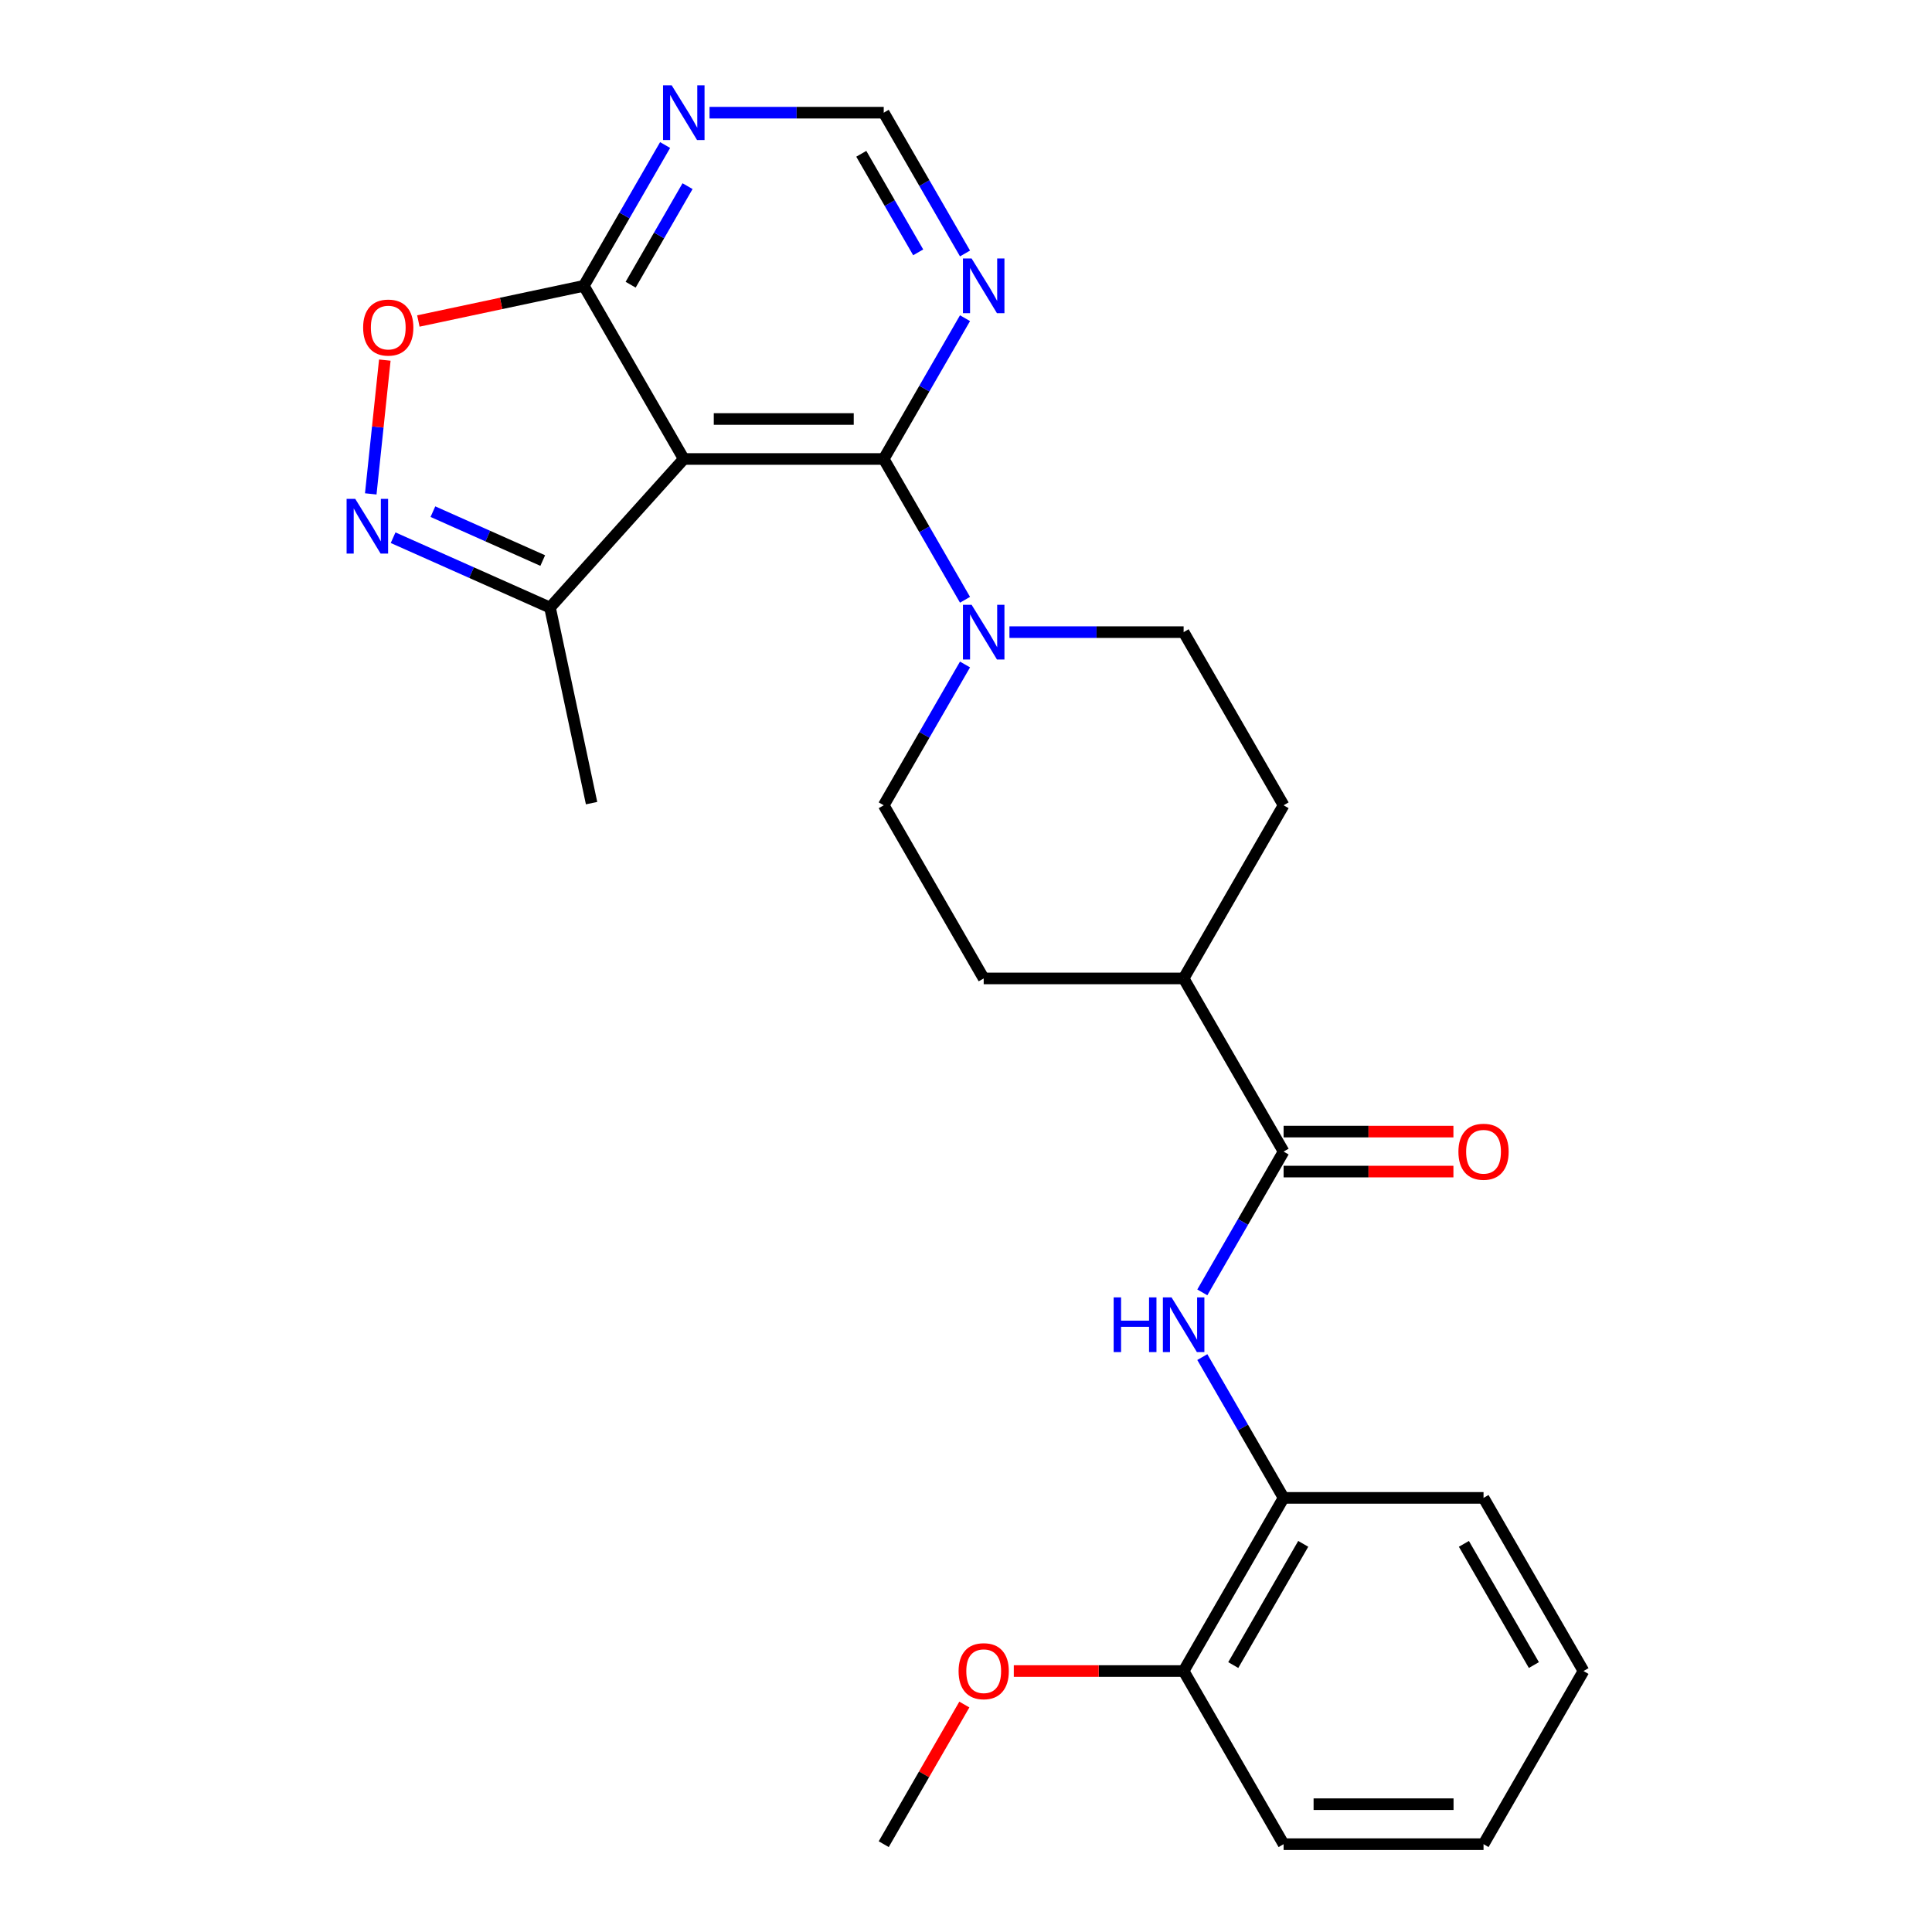 <?xml version='1.0' encoding='iso-8859-1'?>
<svg version='1.1' baseProfile='full'
              xmlns='http://www.w3.org/2000/svg'
                      xmlns:rdkit='http://www.rdkit.org/xml'
                      xmlns:xlink='http://www.w3.org/1999/xlink'
                  xml:space='preserve'
width='1000px' height='1000px' viewBox='0 0 1000 1000'>
<!-- END OF HEADER -->
<rect style='opacity:1.0;fill:#FFFFFF;stroke:none' width='1000' height='1000' x='0' y='0'> </rect>
<path class='bond-0' d='M 353.929,237.569 L 457.415,237.569' style='fill:none;fill-rule:evenodd;stroke:#000000;stroke-width:6px;stroke-linecap:butt;stroke-linejoin:miter;stroke-opacity:1' />
<path class='bond-0' d='M 369.452,216.872 L 441.892,216.872' style='fill:none;fill-rule:evenodd;stroke:#000000;stroke-width:6px;stroke-linecap:butt;stroke-linejoin:miter;stroke-opacity:1' />
<path class='bond-3' d='M 353.929,237.569 L 302.185,147.947' style='fill:none;fill-rule:evenodd;stroke:#000000;stroke-width:6px;stroke-linecap:butt;stroke-linejoin:miter;stroke-opacity:1' />
<path class='bond-7' d='M 353.929,237.569 L 284.683,314.474' style='fill:none;fill-rule:evenodd;stroke:#000000;stroke-width:6px;stroke-linecap:butt;stroke-linejoin:miter;stroke-opacity:1' />
<path class='bond-2' d='M 457.415,237.569 L 478.453,274.006' style='fill:none;fill-rule:evenodd;stroke:#000000;stroke-width:6px;stroke-linecap:butt;stroke-linejoin:miter;stroke-opacity:1' />
<path class='bond-2' d='M 478.453,274.006 L 499.49,310.444' style='fill:none;fill-rule:evenodd;stroke:#0000FF;stroke-width:6px;stroke-linecap:butt;stroke-linejoin:miter;stroke-opacity:1' />
<path class='bond-8' d='M 457.415,237.569 L 478.453,201.131' style='fill:none;fill-rule:evenodd;stroke:#000000;stroke-width:6px;stroke-linecap:butt;stroke-linejoin:miter;stroke-opacity:1' />
<path class='bond-8' d='M 478.453,201.131 L 499.49,164.694' style='fill:none;fill-rule:evenodd;stroke:#0000FF;stroke-width:6px;stroke-linecap:butt;stroke-linejoin:miter;stroke-opacity:1' />
<path class='bond-1' d='M 203.47,278.316 L 244.076,296.395' style='fill:none;fill-rule:evenodd;stroke:#0000FF;stroke-width:6px;stroke-linecap:butt;stroke-linejoin:miter;stroke-opacity:1' />
<path class='bond-1' d='M 244.076,296.395 L 284.683,314.474' style='fill:none;fill-rule:evenodd;stroke:#000000;stroke-width:6px;stroke-linecap:butt;stroke-linejoin:miter;stroke-opacity:1' />
<path class='bond-1' d='M 224.07,264.832 L 252.495,277.487' style='fill:none;fill-rule:evenodd;stroke:#0000FF;stroke-width:6px;stroke-linecap:butt;stroke-linejoin:miter;stroke-opacity:1' />
<path class='bond-1' d='M 252.495,277.487 L 280.919,290.143' style='fill:none;fill-rule:evenodd;stroke:#000000;stroke-width:6px;stroke-linecap:butt;stroke-linejoin:miter;stroke-opacity:1' />
<path class='bond-26' d='M 191.903,255.635 L 195.542,221.012' style='fill:none;fill-rule:evenodd;stroke:#0000FF;stroke-width:6px;stroke-linecap:butt;stroke-linejoin:miter;stroke-opacity:1' />
<path class='bond-26' d='M 195.542,221.012 L 199.181,186.389' style='fill:none;fill-rule:evenodd;stroke:#FF0000;stroke-width:6px;stroke-linecap:butt;stroke-linejoin:miter;stroke-opacity:1' />
<path class='bond-13' d='M 499.49,343.938 L 478.453,380.376' style='fill:none;fill-rule:evenodd;stroke:#0000FF;stroke-width:6px;stroke-linecap:butt;stroke-linejoin:miter;stroke-opacity:1' />
<path class='bond-13' d='M 478.453,380.376 L 457.415,416.813' style='fill:none;fill-rule:evenodd;stroke:#000000;stroke-width:6px;stroke-linecap:butt;stroke-linejoin:miter;stroke-opacity:1' />
<path class='bond-14' d='M 522.486,327.191 L 567.566,327.191' style='fill:none;fill-rule:evenodd;stroke:#0000FF;stroke-width:6px;stroke-linecap:butt;stroke-linejoin:miter;stroke-opacity:1' />
<path class='bond-14' d='M 567.566,327.191 L 612.645,327.191' style='fill:none;fill-rule:evenodd;stroke:#000000;stroke-width:6px;stroke-linecap:butt;stroke-linejoin:miter;stroke-opacity:1' />
<path class='bond-4' d='M 302.185,147.947 L 259.366,157.048' style='fill:none;fill-rule:evenodd;stroke:#000000;stroke-width:6px;stroke-linecap:butt;stroke-linejoin:miter;stroke-opacity:1' />
<path class='bond-4' d='M 259.366,157.048 L 216.547,166.15' style='fill:none;fill-rule:evenodd;stroke:#FF0000;stroke-width:6px;stroke-linecap:butt;stroke-linejoin:miter;stroke-opacity:1' />
<path class='bond-9' d='M 302.185,147.947 L 323.223,111.509' style='fill:none;fill-rule:evenodd;stroke:#000000;stroke-width:6px;stroke-linecap:butt;stroke-linejoin:miter;stroke-opacity:1' />
<path class='bond-9' d='M 323.223,111.509 L 344.26,75.072' style='fill:none;fill-rule:evenodd;stroke:#0000FF;stroke-width:6px;stroke-linecap:butt;stroke-linejoin:miter;stroke-opacity:1' />
<path class='bond-9' d='M 326.421,147.364 L 341.147,121.858' style='fill:none;fill-rule:evenodd;stroke:#000000;stroke-width:6px;stroke-linecap:butt;stroke-linejoin:miter;stroke-opacity:1' />
<path class='bond-9' d='M 341.147,121.858 L 355.873,96.352' style='fill:none;fill-rule:evenodd;stroke:#0000FF;stroke-width:6px;stroke-linecap:butt;stroke-linejoin:miter;stroke-opacity:1' />
<path class='bond-5' d='M 664.389,596.057 L 612.645,506.435' style='fill:none;fill-rule:evenodd;stroke:#000000;stroke-width:6px;stroke-linecap:butt;stroke-linejoin:miter;stroke-opacity:1' />
<path class='bond-6' d='M 664.389,596.057 L 643.352,632.495' style='fill:none;fill-rule:evenodd;stroke:#000000;stroke-width:6px;stroke-linecap:butt;stroke-linejoin:miter;stroke-opacity:1' />
<path class='bond-6' d='M 643.352,632.495 L 622.314,668.932' style='fill:none;fill-rule:evenodd;stroke:#0000FF;stroke-width:6px;stroke-linecap:butt;stroke-linejoin:miter;stroke-opacity:1' />
<path class='bond-15' d='M 664.389,606.406 L 708.339,606.406' style='fill:none;fill-rule:evenodd;stroke:#000000;stroke-width:6px;stroke-linecap:butt;stroke-linejoin:miter;stroke-opacity:1' />
<path class='bond-15' d='M 708.339,606.406 L 752.288,606.406' style='fill:none;fill-rule:evenodd;stroke:#FF0000;stroke-width:6px;stroke-linecap:butt;stroke-linejoin:miter;stroke-opacity:1' />
<path class='bond-15' d='M 664.389,585.708 L 708.339,585.708' style='fill:none;fill-rule:evenodd;stroke:#000000;stroke-width:6px;stroke-linecap:butt;stroke-linejoin:miter;stroke-opacity:1' />
<path class='bond-15' d='M 708.339,585.708 L 752.288,585.709' style='fill:none;fill-rule:evenodd;stroke:#FF0000;stroke-width:6px;stroke-linecap:butt;stroke-linejoin:miter;stroke-opacity:1' />
<path class='bond-10' d='M 622.314,702.426 L 643.352,738.864' style='fill:none;fill-rule:evenodd;stroke:#0000FF;stroke-width:6px;stroke-linecap:butt;stroke-linejoin:miter;stroke-opacity:1' />
<path class='bond-10' d='M 643.352,738.864 L 664.389,775.301' style='fill:none;fill-rule:evenodd;stroke:#000000;stroke-width:6px;stroke-linecap:butt;stroke-linejoin:miter;stroke-opacity:1' />
<path class='bond-20' d='M 284.683,314.474 L 306.199,415.7' style='fill:none;fill-rule:evenodd;stroke:#000000;stroke-width:6px;stroke-linecap:butt;stroke-linejoin:miter;stroke-opacity:1' />
<path class='bond-27' d='M 499.49,131.2 L 478.453,94.762' style='fill:none;fill-rule:evenodd;stroke:#0000FF;stroke-width:6px;stroke-linecap:butt;stroke-linejoin:miter;stroke-opacity:1' />
<path class='bond-27' d='M 478.453,94.762 L 457.415,58.325' style='fill:none;fill-rule:evenodd;stroke:#000000;stroke-width:6px;stroke-linecap:butt;stroke-linejoin:miter;stroke-opacity:1' />
<path class='bond-27' d='M 475.254,130.617 L 460.528,105.111' style='fill:none;fill-rule:evenodd;stroke:#0000FF;stroke-width:6px;stroke-linecap:butt;stroke-linejoin:miter;stroke-opacity:1' />
<path class='bond-27' d='M 460.528,105.111 L 445.802,79.605' style='fill:none;fill-rule:evenodd;stroke:#000000;stroke-width:6px;stroke-linecap:butt;stroke-linejoin:miter;stroke-opacity:1' />
<path class='bond-11' d='M 367.256,58.325 L 412.336,58.325' style='fill:none;fill-rule:evenodd;stroke:#0000FF;stroke-width:6px;stroke-linecap:butt;stroke-linejoin:miter;stroke-opacity:1' />
<path class='bond-11' d='M 412.336,58.325 L 457.415,58.325' style='fill:none;fill-rule:evenodd;stroke:#000000;stroke-width:6px;stroke-linecap:butt;stroke-linejoin:miter;stroke-opacity:1' />
<path class='bond-16' d='M 664.389,775.301 L 612.645,864.923' style='fill:none;fill-rule:evenodd;stroke:#000000;stroke-width:6px;stroke-linecap:butt;stroke-linejoin:miter;stroke-opacity:1' />
<path class='bond-16' d='M 674.552,799.093 L 638.331,861.829' style='fill:none;fill-rule:evenodd;stroke:#000000;stroke-width:6px;stroke-linecap:butt;stroke-linejoin:miter;stroke-opacity:1' />
<path class='bond-21' d='M 664.389,775.301 L 767.875,775.301' style='fill:none;fill-rule:evenodd;stroke:#000000;stroke-width:6px;stroke-linecap:butt;stroke-linejoin:miter;stroke-opacity:1' />
<path class='bond-12' d='M 612.645,506.435 L 664.389,416.813' style='fill:none;fill-rule:evenodd;stroke:#000000;stroke-width:6px;stroke-linecap:butt;stroke-linejoin:miter;stroke-opacity:1' />
<path class='bond-28' d='M 612.645,506.435 L 509.159,506.435' style='fill:none;fill-rule:evenodd;stroke:#000000;stroke-width:6px;stroke-linecap:butt;stroke-linejoin:miter;stroke-opacity:1' />
<path class='bond-18' d='M 457.415,416.813 L 509.159,506.435' style='fill:none;fill-rule:evenodd;stroke:#000000;stroke-width:6px;stroke-linecap:butt;stroke-linejoin:miter;stroke-opacity:1' />
<path class='bond-17' d='M 612.645,327.191 L 664.389,416.813' style='fill:none;fill-rule:evenodd;stroke:#000000;stroke-width:6px;stroke-linecap:butt;stroke-linejoin:miter;stroke-opacity:1' />
<path class='bond-19' d='M 612.645,864.923 L 568.696,864.923' style='fill:none;fill-rule:evenodd;stroke:#000000;stroke-width:6px;stroke-linecap:butt;stroke-linejoin:miter;stroke-opacity:1' />
<path class='bond-19' d='M 568.696,864.923 L 524.746,864.923' style='fill:none;fill-rule:evenodd;stroke:#FF0000;stroke-width:6px;stroke-linecap:butt;stroke-linejoin:miter;stroke-opacity:1' />
<path class='bond-22' d='M 612.645,864.923 L 664.389,954.545' style='fill:none;fill-rule:evenodd;stroke:#000000;stroke-width:6px;stroke-linecap:butt;stroke-linejoin:miter;stroke-opacity:1' />
<path class='bond-23' d='M 499.143,882.271 L 478.279,918.408' style='fill:none;fill-rule:evenodd;stroke:#FF0000;stroke-width:6px;stroke-linecap:butt;stroke-linejoin:miter;stroke-opacity:1' />
<path class='bond-23' d='M 478.279,918.408 L 457.415,954.545' style='fill:none;fill-rule:evenodd;stroke:#000000;stroke-width:6px;stroke-linecap:butt;stroke-linejoin:miter;stroke-opacity:1' />
<path class='bond-24' d='M 767.875,775.301 L 819.619,864.923' style='fill:none;fill-rule:evenodd;stroke:#000000;stroke-width:6px;stroke-linecap:butt;stroke-linejoin:miter;stroke-opacity:1' />
<path class='bond-24' d='M 757.713,799.093 L 793.933,861.829' style='fill:none;fill-rule:evenodd;stroke:#000000;stroke-width:6px;stroke-linecap:butt;stroke-linejoin:miter;stroke-opacity:1' />
<path class='bond-29' d='M 664.389,954.545 L 767.875,954.545' style='fill:none;fill-rule:evenodd;stroke:#000000;stroke-width:6px;stroke-linecap:butt;stroke-linejoin:miter;stroke-opacity:1' />
<path class='bond-29' d='M 679.912,933.848 L 752.352,933.848' style='fill:none;fill-rule:evenodd;stroke:#000000;stroke-width:6px;stroke-linecap:butt;stroke-linejoin:miter;stroke-opacity:1' />
<path class='bond-25' d='M 819.619,864.923 L 767.875,954.545' style='fill:none;fill-rule:evenodd;stroke:#000000;stroke-width:6px;stroke-linecap:butt;stroke-linejoin:miter;stroke-opacity:1' />
<path  class='atom-2' d='M 183.883 258.223
L 193.163 273.223
Q 194.083 274.703, 195.563 277.383
Q 197.043 280.063, 197.123 280.223
L 197.123 258.223
L 200.883 258.223
L 200.883 286.543
L 197.003 286.543
L 187.043 270.143
Q 185.883 268.223, 184.643 266.023
Q 183.443 263.823, 183.083 263.143
L 183.083 286.543
L 179.403 286.543
L 179.403 258.223
L 183.883 258.223
' fill='#0000FF'/>
<path  class='atom-3' d='M 502.899 313.031
L 512.179 328.031
Q 513.099 329.511, 514.579 332.191
Q 516.059 334.871, 516.139 335.031
L 516.139 313.031
L 519.899 313.031
L 519.899 341.351
L 516.019 341.351
L 506.059 324.951
Q 504.899 323.031, 503.659 320.831
Q 502.459 318.631, 502.099 317.951
L 502.099 341.351
L 498.419 341.351
L 498.419 313.031
L 502.899 313.031
' fill='#0000FF'/>
<path  class='atom-5' d='M 187.96 169.543
Q 187.96 162.743, 191.32 158.943
Q 194.68 155.143, 200.96 155.143
Q 207.24 155.143, 210.6 158.943
Q 213.96 162.743, 213.96 169.543
Q 213.96 176.423, 210.56 180.343
Q 207.16 184.223, 200.96 184.223
Q 194.72 184.223, 191.32 180.343
Q 187.96 176.463, 187.96 169.543
M 200.96 181.023
Q 205.28 181.023, 207.6 178.143
Q 209.96 175.223, 209.96 169.543
Q 209.96 163.983, 207.6 161.183
Q 205.28 158.343, 200.96 158.343
Q 196.64 158.343, 194.28 161.143
Q 191.96 163.943, 191.96 169.543
Q 191.96 175.263, 194.28 178.143
Q 196.64 181.023, 200.96 181.023
' fill='#FF0000'/>
<path  class='atom-7' d='M 576.425 671.519
L 580.265 671.519
L 580.265 683.559
L 594.745 683.559
L 594.745 671.519
L 598.585 671.519
L 598.585 699.839
L 594.745 699.839
L 594.745 686.759
L 580.265 686.759
L 580.265 699.839
L 576.425 699.839
L 576.425 671.519
' fill='#0000FF'/>
<path  class='atom-7' d='M 606.385 671.519
L 615.665 686.519
Q 616.585 687.999, 618.065 690.679
Q 619.545 693.359, 619.625 693.519
L 619.625 671.519
L 623.385 671.519
L 623.385 699.839
L 619.505 699.839
L 609.545 683.439
Q 608.385 681.519, 607.145 679.319
Q 605.945 677.119, 605.585 676.439
L 605.585 699.839
L 601.905 699.839
L 601.905 671.519
L 606.385 671.519
' fill='#0000FF'/>
<path  class='atom-9' d='M 502.899 133.787
L 512.179 148.787
Q 513.099 150.267, 514.579 152.947
Q 516.059 155.627, 516.139 155.787
L 516.139 133.787
L 519.899 133.787
L 519.899 162.107
L 516.019 162.107
L 506.059 145.707
Q 504.899 143.787, 503.659 141.587
Q 502.459 139.387, 502.099 138.707
L 502.099 162.107
L 498.419 162.107
L 498.419 133.787
L 502.899 133.787
' fill='#0000FF'/>
<path  class='atom-10' d='M 347.669 44.165
L 356.949 59.165
Q 357.869 60.645, 359.349 63.325
Q 360.829 66.005, 360.909 66.165
L 360.909 44.165
L 364.669 44.165
L 364.669 72.485
L 360.789 72.485
L 350.829 56.085
Q 349.669 54.165, 348.429 51.965
Q 347.229 49.765, 346.869 49.085
L 346.869 72.485
L 343.189 72.485
L 343.189 44.165
L 347.669 44.165
' fill='#0000FF'/>
<path  class='atom-16' d='M 754.875 596.137
Q 754.875 589.337, 758.235 585.537
Q 761.595 581.737, 767.875 581.737
Q 774.155 581.737, 777.515 585.537
Q 780.875 589.337, 780.875 596.137
Q 780.875 603.017, 777.475 606.937
Q 774.075 610.817, 767.875 610.817
Q 761.635 610.817, 758.235 606.937
Q 754.875 603.057, 754.875 596.137
M 767.875 607.617
Q 772.195 607.617, 774.515 604.737
Q 776.875 601.817, 776.875 596.137
Q 776.875 590.577, 774.515 587.777
Q 772.195 584.937, 767.875 584.937
Q 763.555 584.937, 761.195 587.737
Q 758.875 590.537, 758.875 596.137
Q 758.875 601.857, 761.195 604.737
Q 763.555 607.617, 767.875 607.617
' fill='#FF0000'/>
<path  class='atom-20' d='M 496.159 865.003
Q 496.159 858.203, 499.519 854.403
Q 502.879 850.603, 509.159 850.603
Q 515.439 850.603, 518.799 854.403
Q 522.159 858.203, 522.159 865.003
Q 522.159 871.883, 518.759 875.803
Q 515.359 879.683, 509.159 879.683
Q 502.919 879.683, 499.519 875.803
Q 496.159 871.923, 496.159 865.003
M 509.159 876.483
Q 513.479 876.483, 515.799 873.603
Q 518.159 870.683, 518.159 865.003
Q 518.159 859.443, 515.799 856.643
Q 513.479 853.803, 509.159 853.803
Q 504.839 853.803, 502.479 856.603
Q 500.159 859.403, 500.159 865.003
Q 500.159 870.723, 502.479 873.603
Q 504.839 876.483, 509.159 876.483
' fill='#FF0000'/>
</svg>
